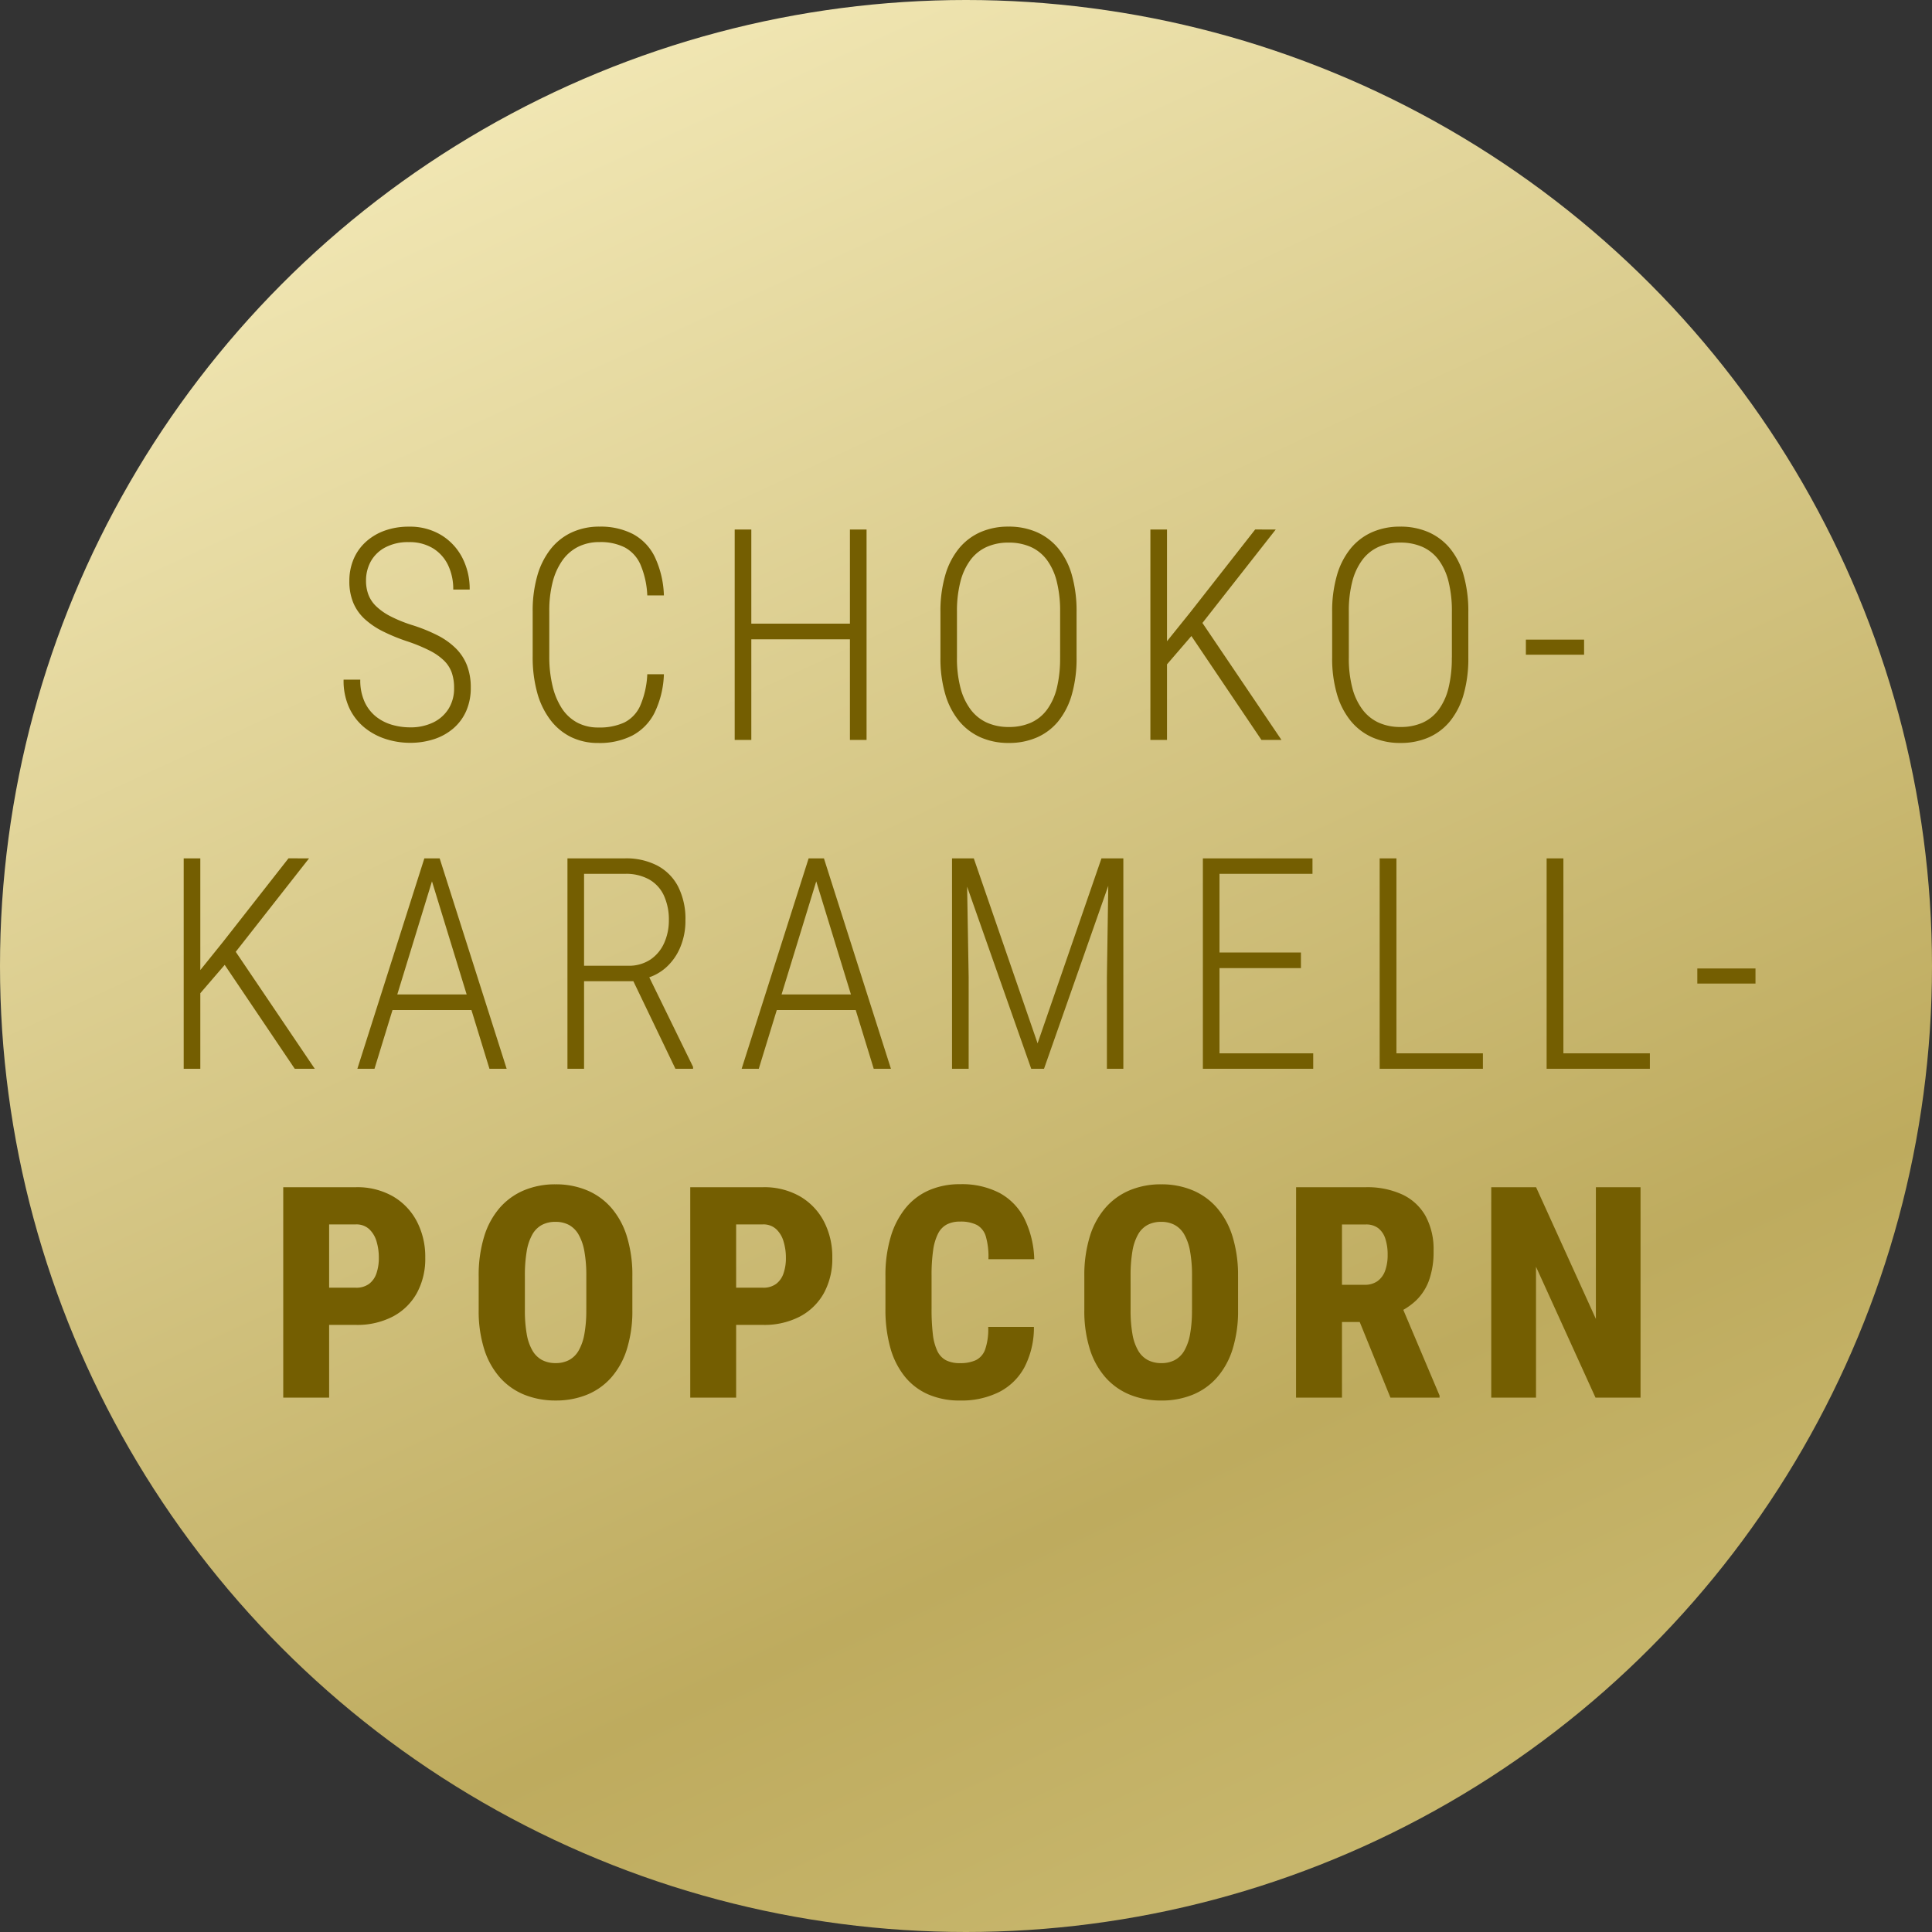 <svg xmlns="http://www.w3.org/2000/svg" xmlns:xlink="http://www.w3.org/1999/xlink" width="235" height="235" viewBox="0 0 235 235">
  <rect x="0" y="0" width="235" height="235" fill="#333333" stroke="none"/>
  <defs>
    <linearGradient id="linear-gradient" x1="0.5" y1="-0.295" x2="1.229" y2="1.286" gradientUnits="objectBoundingBox">
      <stop offset="0" stop-color="#fff7cb"/>
      <stop offset="0.577" stop-color="#beab5e"/>
      <stop offset="1" stop-color="#dfd390"/>
    </linearGradient>
  </defs>
  <g id="Group_9246" data-name="Group 9246" transform="translate(4942 18990)">
    <circle id="Ellipse_118" data-name="Ellipse 118" cx="117.5" cy="117.5" r="117.5" transform="translate(-4942 -18990)" fill="url(#linear-gradient)"/>
    <g id="Group_9245" data-name="Group 9245" transform="translate(-4897.817 -18937.449)">
      <path id="Path_52008" data-name="Path 52008" d="M-61.768-6.319a5.623,5.623,0,0,0-.281-1.859,3.874,3.874,0,0,0-.932-1.459,7.042,7.042,0,0,0-1.758-1.23,20,20,0,0,0-2.769-1.138,22.536,22.536,0,0,1-2.9-1.191,9.692,9.692,0,0,1-2.21-1.49,5.65,5.65,0,0,1-1.406-1.982,6.736,6.736,0,0,1-.483-2.65,6.764,6.764,0,0,1,.523-2.689,5.979,5.979,0,0,1,1.5-2.1,6.807,6.807,0,0,1,2.3-1.358,8.573,8.573,0,0,1,2.914-.475,7.34,7.34,0,0,1,3.955,1.033,6.951,6.951,0,0,1,2.553,2.76,8.272,8.272,0,0,1,.892,3.854h-2a6.725,6.725,0,0,0-.628-2.962,4.849,4.849,0,0,0-1.837-2.052,5.461,5.461,0,0,0-2.94-.751,5.871,5.871,0,0,0-2.874.646A4.306,4.306,0,0,0-71.9-21.713a4.813,4.813,0,0,0-.58,2.351,4.8,4.8,0,0,0,.286,1.683,3.9,3.9,0,0,0,.945,1.419,7.335,7.335,0,0,0,1.745,1.222,16.73,16.73,0,0,0,2.641,1.072A20.045,20.045,0,0,1-63.8-12.731a8.884,8.884,0,0,1,2.232,1.582A5.982,5.982,0,0,1-60.2-9.07a7.41,7.41,0,0,1,.461,2.716,6.921,6.921,0,0,1-.545,2.813,5.951,5.951,0,0,1-1.538,2.109A6.825,6.825,0,0,1-64.172-.105a9.277,9.277,0,0,1-2.975.457,9.607,9.607,0,0,1-2.874-.444,7.945,7.945,0,0,1-2.6-1.375A6.777,6.777,0,0,1-74.5-3.854a7.878,7.878,0,0,1-.708-3.476h2.03a6.279,6.279,0,0,0,.532,2.716,4.9,4.9,0,0,0,1.4,1.793,5.642,5.642,0,0,0,1.938.984,7.805,7.805,0,0,0,2.162.308,6.3,6.3,0,0,0,2.848-.6A4.523,4.523,0,0,0-62.431-3.8,4.673,4.673,0,0,0-61.768-6.319Zm23.5-1.67h2.021A11.575,11.575,0,0,1-37.4-3.274,6.356,6.356,0,0,1-40.1-.527a8.772,8.772,0,0,1-4.113.9,7.467,7.467,0,0,1-3.327-.721A7.086,7.086,0,0,1-50.06-2.439a9.7,9.7,0,0,1-1.6-3.313,16.171,16.171,0,0,1-.549-4.39v-5.484a15.493,15.493,0,0,1,.554-4.311,9.4,9.4,0,0,1,1.613-3.252,7.039,7.039,0,0,1,2.575-2.048,7.959,7.959,0,0,1,3.406-.708,8.561,8.561,0,0,1,4.012.883,6.24,6.24,0,0,1,2.659,2.729,11.791,11.791,0,0,1,1.143,4.755h-2.021a10.679,10.679,0,0,0-.844-3.779,4.328,4.328,0,0,0-1.907-2.065,6.524,6.524,0,0,0-3.041-.642,5.752,5.752,0,0,0-2.615.571,5.213,5.213,0,0,0-1.916,1.657A7.969,7.969,0,0,0-49.779-19.2a13.924,13.924,0,0,0-.409,3.538v5.52A15.19,15.19,0,0,0-49.8-6.6,8.657,8.657,0,0,0-48.68-3.872a5.156,5.156,0,0,0,1.863,1.749,5.36,5.36,0,0,0,2.606.611,7.18,7.18,0,0,0,3.133-.6,4.174,4.174,0,0,0,1.934-2.013A10.8,10.8,0,0,0-38.269-7.989Zm24.993-6.152v1.9H-26.047v-1.9Zm-12.34-11.452V0h-2.021V-25.594Zm14.019,0V0H-13.62V-25.594ZM13.948-15.557v5.537a15.924,15.924,0,0,1-.571,4.482A9.13,9.13,0,0,1,11.738-2.29a6.944,6.944,0,0,1-2.6,1.982A8.428,8.428,0,0,1,5.7.369,8.329,8.329,0,0,1,2.281-.308,7.144,7.144,0,0,1-.334-2.29,9.186,9.186,0,0,1-2.017-5.537,15.37,15.37,0,0,1-2.61-10.02v-5.537a15.6,15.6,0,0,1,.584-4.478A9.16,9.16,0,0,1-.36-23.287a7.067,7.067,0,0,1,2.606-1.982,8.329,8.329,0,0,1,3.415-.677,8.45,8.45,0,0,1,3.454.677,7.1,7.1,0,0,1,2.615,1.982,8.911,8.911,0,0,1,1.652,3.252A16.051,16.051,0,0,1,13.948-15.557Zm-2,5.537v-5.572a14.705,14.705,0,0,0-.409-3.674,7.411,7.411,0,0,0-1.2-2.628,5,5,0,0,0-1.969-1.582A6.533,6.533,0,0,0,5.66-24a6.366,6.366,0,0,0-2.646.527,5.046,5.046,0,0,0-1.969,1.582A7.53,7.53,0,0,0-.176-19.266,14.268,14.268,0,0,0-.6-15.592v5.572A14.206,14.206,0,0,0-.171-6.328,7.539,7.539,0,0,0,1.068-3.691,5.118,5.118,0,0,0,3.05-2.1,6.366,6.366,0,0,0,5.7-1.573a6.5,6.5,0,0,0,2.7-.527,4.95,4.95,0,0,0,1.96-1.591,7.442,7.442,0,0,0,1.191-2.637A15.1,15.1,0,0,0,11.944-10.02Zm13-15.574V0H22.927V-25.594Zm13.228,0-9.2,11.725-4.737,5.5-.229-2.47,3.735-4.641,7.928-10.116ZM36.436,0,27.594-13.113l1.2-1.8L38.871,0ZM61.6-15.557v5.537a15.924,15.924,0,0,1-.571,4.482A9.13,9.13,0,0,1,59.385-2.29a6.944,6.944,0,0,1-2.6,1.982,8.428,8.428,0,0,1-3.445.677,8.329,8.329,0,0,1-3.415-.677A7.144,7.144,0,0,1,47.313-2.29,9.186,9.186,0,0,1,45.63-5.537a15.37,15.37,0,0,1-.593-4.482v-5.537a15.6,15.6,0,0,1,.584-4.478,9.16,9.16,0,0,1,1.666-3.252,7.067,7.067,0,0,1,2.606-1.982,8.329,8.329,0,0,1,3.415-.677,8.45,8.45,0,0,1,3.454.677,7.1,7.1,0,0,1,2.615,1.982,8.911,8.911,0,0,1,1.652,3.252A16.051,16.051,0,0,1,61.6-15.557Zm-2,5.537v-5.572a14.705,14.705,0,0,0-.409-3.674,7.411,7.411,0,0,0-1.2-2.628,5,5,0,0,0-1.969-1.582,6.533,6.533,0,0,0-2.7-.527,6.366,6.366,0,0,0-2.646.527,5.046,5.046,0,0,0-1.969,1.582,7.53,7.53,0,0,0-1.222,2.628,14.268,14.268,0,0,0-.422,3.674v5.572a14.206,14.206,0,0,0,.426,3.691,7.539,7.539,0,0,0,1.239,2.637A5.118,5.118,0,0,0,50.7-2.1a6.366,6.366,0,0,0,2.646.527,6.5,6.5,0,0,0,2.7-.527A4.95,4.95,0,0,0,58-3.691a7.442,7.442,0,0,0,1.191-2.637A15.1,15.1,0,0,0,59.592-10.02Zm16.08-2.18v1.837H68.6V-12.2ZM-92.636,14.406V40h-2.021V14.406Zm13.228,0-9.2,11.725-4.737,5.5-.229-2.47,3.735-4.641,7.928-10.116ZM-81.149,40-89.99,26.887l1.2-1.8L-78.714,40Zm17.074-24.047L-71.449,40h-2.083l8.147-25.594h1.424ZM-57.466,40-64.84,15.953l-.088-1.547h1.406L-55.374,40Zm-1.143-9.044v1.9h-11.54v-1.9Zm10.631-16.55h7.022a8.2,8.2,0,0,1,3.9.875,6.024,6.024,0,0,1,2.536,2.553,8.7,8.7,0,0,1,.892,4.122,8.222,8.222,0,0,1-.637,3.283A6.813,6.813,0,0,1-36.011,27.7a6.083,6.083,0,0,1-2.615,1.349l-.659.3H-46.6l-.035-1.881h6a4.732,4.732,0,0,0,2.786-.778,4.769,4.769,0,0,0,1.657-2.039,6.672,6.672,0,0,0,.549-2.694,7.027,7.027,0,0,0-.6-3.019,4.34,4.34,0,0,0-1.793-1.964,5.774,5.774,0,0,0-2.922-.686h-5V40h-2.021ZM-34.846,40l-5.5-11.452,2.153-.018L-32.7,39.771V40Zm17.513-24.047L-24.707,40H-26.79l8.147-25.594h1.424ZM-10.724,40-18.1,15.953l-.088-1.547h1.406L-8.632,40Zm-1.143-9.044v1.9h-11.54v-1.9Zm11.29-16.55H1.446l7.761,22.5,7.77-22.5h2L9.989,40H8.433Zm-.624,0H.576L.822,28.864V40H-1.2Zm19.055,0h1.784V40h-2V28.864ZM42.733,38.119V40H30.78V38.119Zm-11.4-23.713V40H29.312V14.406Zm9.905,11.452v1.9H30.78v-1.9Zm1.406-11.452v1.881H30.78V14.406Zm20.73,23.713V40H52.3V38.119ZM52.855,14.406V40H50.816V14.406ZM83.683,38.119V40H72.609V38.119ZM73.163,14.406V40H71.124V14.406ZM96.529,27.8v1.837H89.454V27.8ZM-73.723,71.154h-5.183V66.63h5.183a2.61,2.61,0,0,0,1.615-.466,2.659,2.659,0,0,0,.9-1.29,5.659,5.659,0,0,0,.286-1.863A6.8,6.8,0,0,0-71.2,61a3.32,3.32,0,0,0-.9-1.5,2.285,2.285,0,0,0-1.615-.57h-3.251V80h-5.582V54.406h8.833a8.742,8.742,0,0,1,4.506,1.11A7.584,7.584,0,0,1-66.3,58.559a9.285,9.285,0,0,1,1.025,4.417A8.682,8.682,0,0,1-66.3,67.29a7.156,7.156,0,0,1-2.914,2.846A9.374,9.374,0,0,1-73.723,71.154Zm33.639-5.9v4.072a15.531,15.531,0,0,1-.67,4.794,9.493,9.493,0,0,1-1.908,3.446,7.926,7.926,0,0,1-2.95,2.083,9.95,9.95,0,0,1-3.792.7,10.041,10.041,0,0,1-3.812-.7,7.98,7.98,0,0,1-2.965-2.083A9.495,9.495,0,0,1-58.1,74.124a15.411,15.411,0,0,1-.676-4.794V65.257a16.045,16.045,0,0,1,.67-4.869,9.576,9.576,0,0,1,1.913-3.5,8.066,8.066,0,0,1,2.958-2.117,9.784,9.784,0,0,1,3.808-.716,9.782,9.782,0,0,1,3.8.716,8.036,8.036,0,0,1,2.96,2.117,9.648,9.648,0,0,1,1.915,3.5A15.945,15.945,0,0,1-40.084,65.257Zm-5.6,4.072V65.222a16.5,16.5,0,0,0-.238-3.029,6.251,6.251,0,0,0-.712-2.043,3.033,3.033,0,0,0-1.171-1.16,3.411,3.411,0,0,0-1.623-.37,3.492,3.492,0,0,0-1.653.37,2.965,2.965,0,0,0-1.165,1.16,6.176,6.176,0,0,0-.688,2.043,17.586,17.586,0,0,0-.223,3.029v4.107a16.453,16.453,0,0,0,.228,2.954,5.994,5.994,0,0,0,.7,2.006,3,3,0,0,0,1.178,1.146A3.53,3.53,0,0,0-49.4,75.8a3.417,3.417,0,0,0,1.612-.368,2.971,2.971,0,0,0,1.166-1.146,6.216,6.216,0,0,0,.7-2.006A15.838,15.838,0,0,0-45.688,69.329Zm21.476,1.825h-5.183V66.63h5.183a2.61,2.61,0,0,0,1.615-.466,2.659,2.659,0,0,0,.9-1.29,5.659,5.659,0,0,0,.286-1.863A6.8,6.8,0,0,0-21.694,61a3.32,3.32,0,0,0-.9-1.5,2.285,2.285,0,0,0-1.615-.57h-3.251V80h-5.582V54.406h8.833a8.742,8.742,0,0,1,4.506,1.11,7.584,7.584,0,0,1,2.914,3.043,9.285,9.285,0,0,1,1.025,4.417,8.682,8.682,0,0,1-1.025,4.314,7.156,7.156,0,0,1-2.914,2.846A9.374,9.374,0,0,1-24.212,71.154ZM3.2,71.4H8.761a10.478,10.478,0,0,1-1.145,4.891,7.226,7.226,0,0,1-3.092,3.031A10.237,10.237,0,0,1-.22,80.352a9.534,9.534,0,0,1-3.871-.743,7.552,7.552,0,0,1-2.855-2.172,9.707,9.707,0,0,1-1.76-3.5A17.221,17.221,0,0,1-9.3,69.192V65.215a16.332,16.332,0,0,1,.633-4.745,10.12,10.12,0,0,1,1.808-3.519A7.591,7.591,0,0,1-4,54.778,9.3,9.3,0,0,1-.227,54.04a9.906,9.906,0,0,1,4.819,1.072A7.278,7.278,0,0,1,7.6,58.225a11.916,11.916,0,0,1,1.2,4.94H3.227a8.887,8.887,0,0,0-.311-2.754A2.345,2.345,0,0,0,1.828,59a4.337,4.337,0,0,0-2.055-.411,3.431,3.431,0,0,0-1.6.343A2.551,2.551,0,0,0-2.9,60.052a6.471,6.471,0,0,0-.6,2.038,21.212,21.212,0,0,0-.19,3.089v4.013a25.644,25.644,0,0,0,.156,3.088,6.466,6.466,0,0,0,.542,2.04,2.454,2.454,0,0,0,1.053,1.133,3.666,3.666,0,0,0,1.714.352A4.444,4.444,0,0,0,1.7,75.443a2.315,2.315,0,0,0,1.134-1.317A7.59,7.59,0,0,0,3.2,71.4Zm30.391-6.143v4.072a15.531,15.531,0,0,1-.67,4.794A9.493,9.493,0,0,1,31.01,77.57a7.926,7.926,0,0,1-2.95,2.083,9.95,9.95,0,0,1-3.792.7,10.041,10.041,0,0,1-3.812-.7A7.98,7.98,0,0,1,17.49,77.57a9.495,9.495,0,0,1-1.922-3.446,15.411,15.411,0,0,1-.676-4.794V65.257a16.045,16.045,0,0,1,.67-4.869,9.576,9.576,0,0,1,1.913-3.5,8.066,8.066,0,0,1,2.958-2.117,9.784,9.784,0,0,1,3.808-.716,9.782,9.782,0,0,1,3.8.716A8.036,8.036,0,0,1,31,56.888a9.648,9.648,0,0,1,1.915,3.5A15.945,15.945,0,0,1,33.588,65.257Zm-5.6,4.072V65.222a16.5,16.5,0,0,0-.238-3.029,6.251,6.251,0,0,0-.712-2.043,3.033,3.033,0,0,0-1.171-1.16,3.411,3.411,0,0,0-1.623-.37,3.492,3.492,0,0,0-1.653.37,2.965,2.965,0,0,0-1.165,1.16,6.176,6.176,0,0,0-.688,2.043,17.586,17.586,0,0,0-.223,3.029v4.107a16.453,16.453,0,0,0,.228,2.954,5.994,5.994,0,0,0,.7,2.006,3,3,0,0,0,1.178,1.146,3.53,3.53,0,0,0,1.652.368,3.417,3.417,0,0,0,1.612-.368,2.971,2.971,0,0,0,1.166-1.146,6.216,6.216,0,0,0,.7-2.006A15.838,15.838,0,0,0,27.984,69.329Zm12.66-14.923h8.487a10.182,10.182,0,0,1,4.411.879,6.309,6.309,0,0,1,2.835,2.6,8.435,8.435,0,0,1,.988,4.256,10.229,10.229,0,0,1-.558,3.608,6.45,6.45,0,0,1-1.577,2.439,8.059,8.059,0,0,1-2.419,1.562L51.051,70.8H44.285l-.026-4.524h4.729a2.617,2.617,0,0,0,1.561-.443,2.645,2.645,0,0,0,.928-1.261,5.491,5.491,0,0,0,.308-1.935,6.082,6.082,0,0,0-.287-1.986,2.63,2.63,0,0,0-.867-1.271,2.4,2.4,0,0,0-1.5-.442h-2.9V80H40.644ZM52.126,80,47.509,68.634l5.879-.023L58.1,79.745V80ZM82.547,54.406V80H77.069L69.832,64.079V80H64.388V54.406h5.453l7.274,16.022V54.406Z" transform="translate(72.818 37.45)" fill="#745e01"/>
    </g>
  </g>
</svg>
